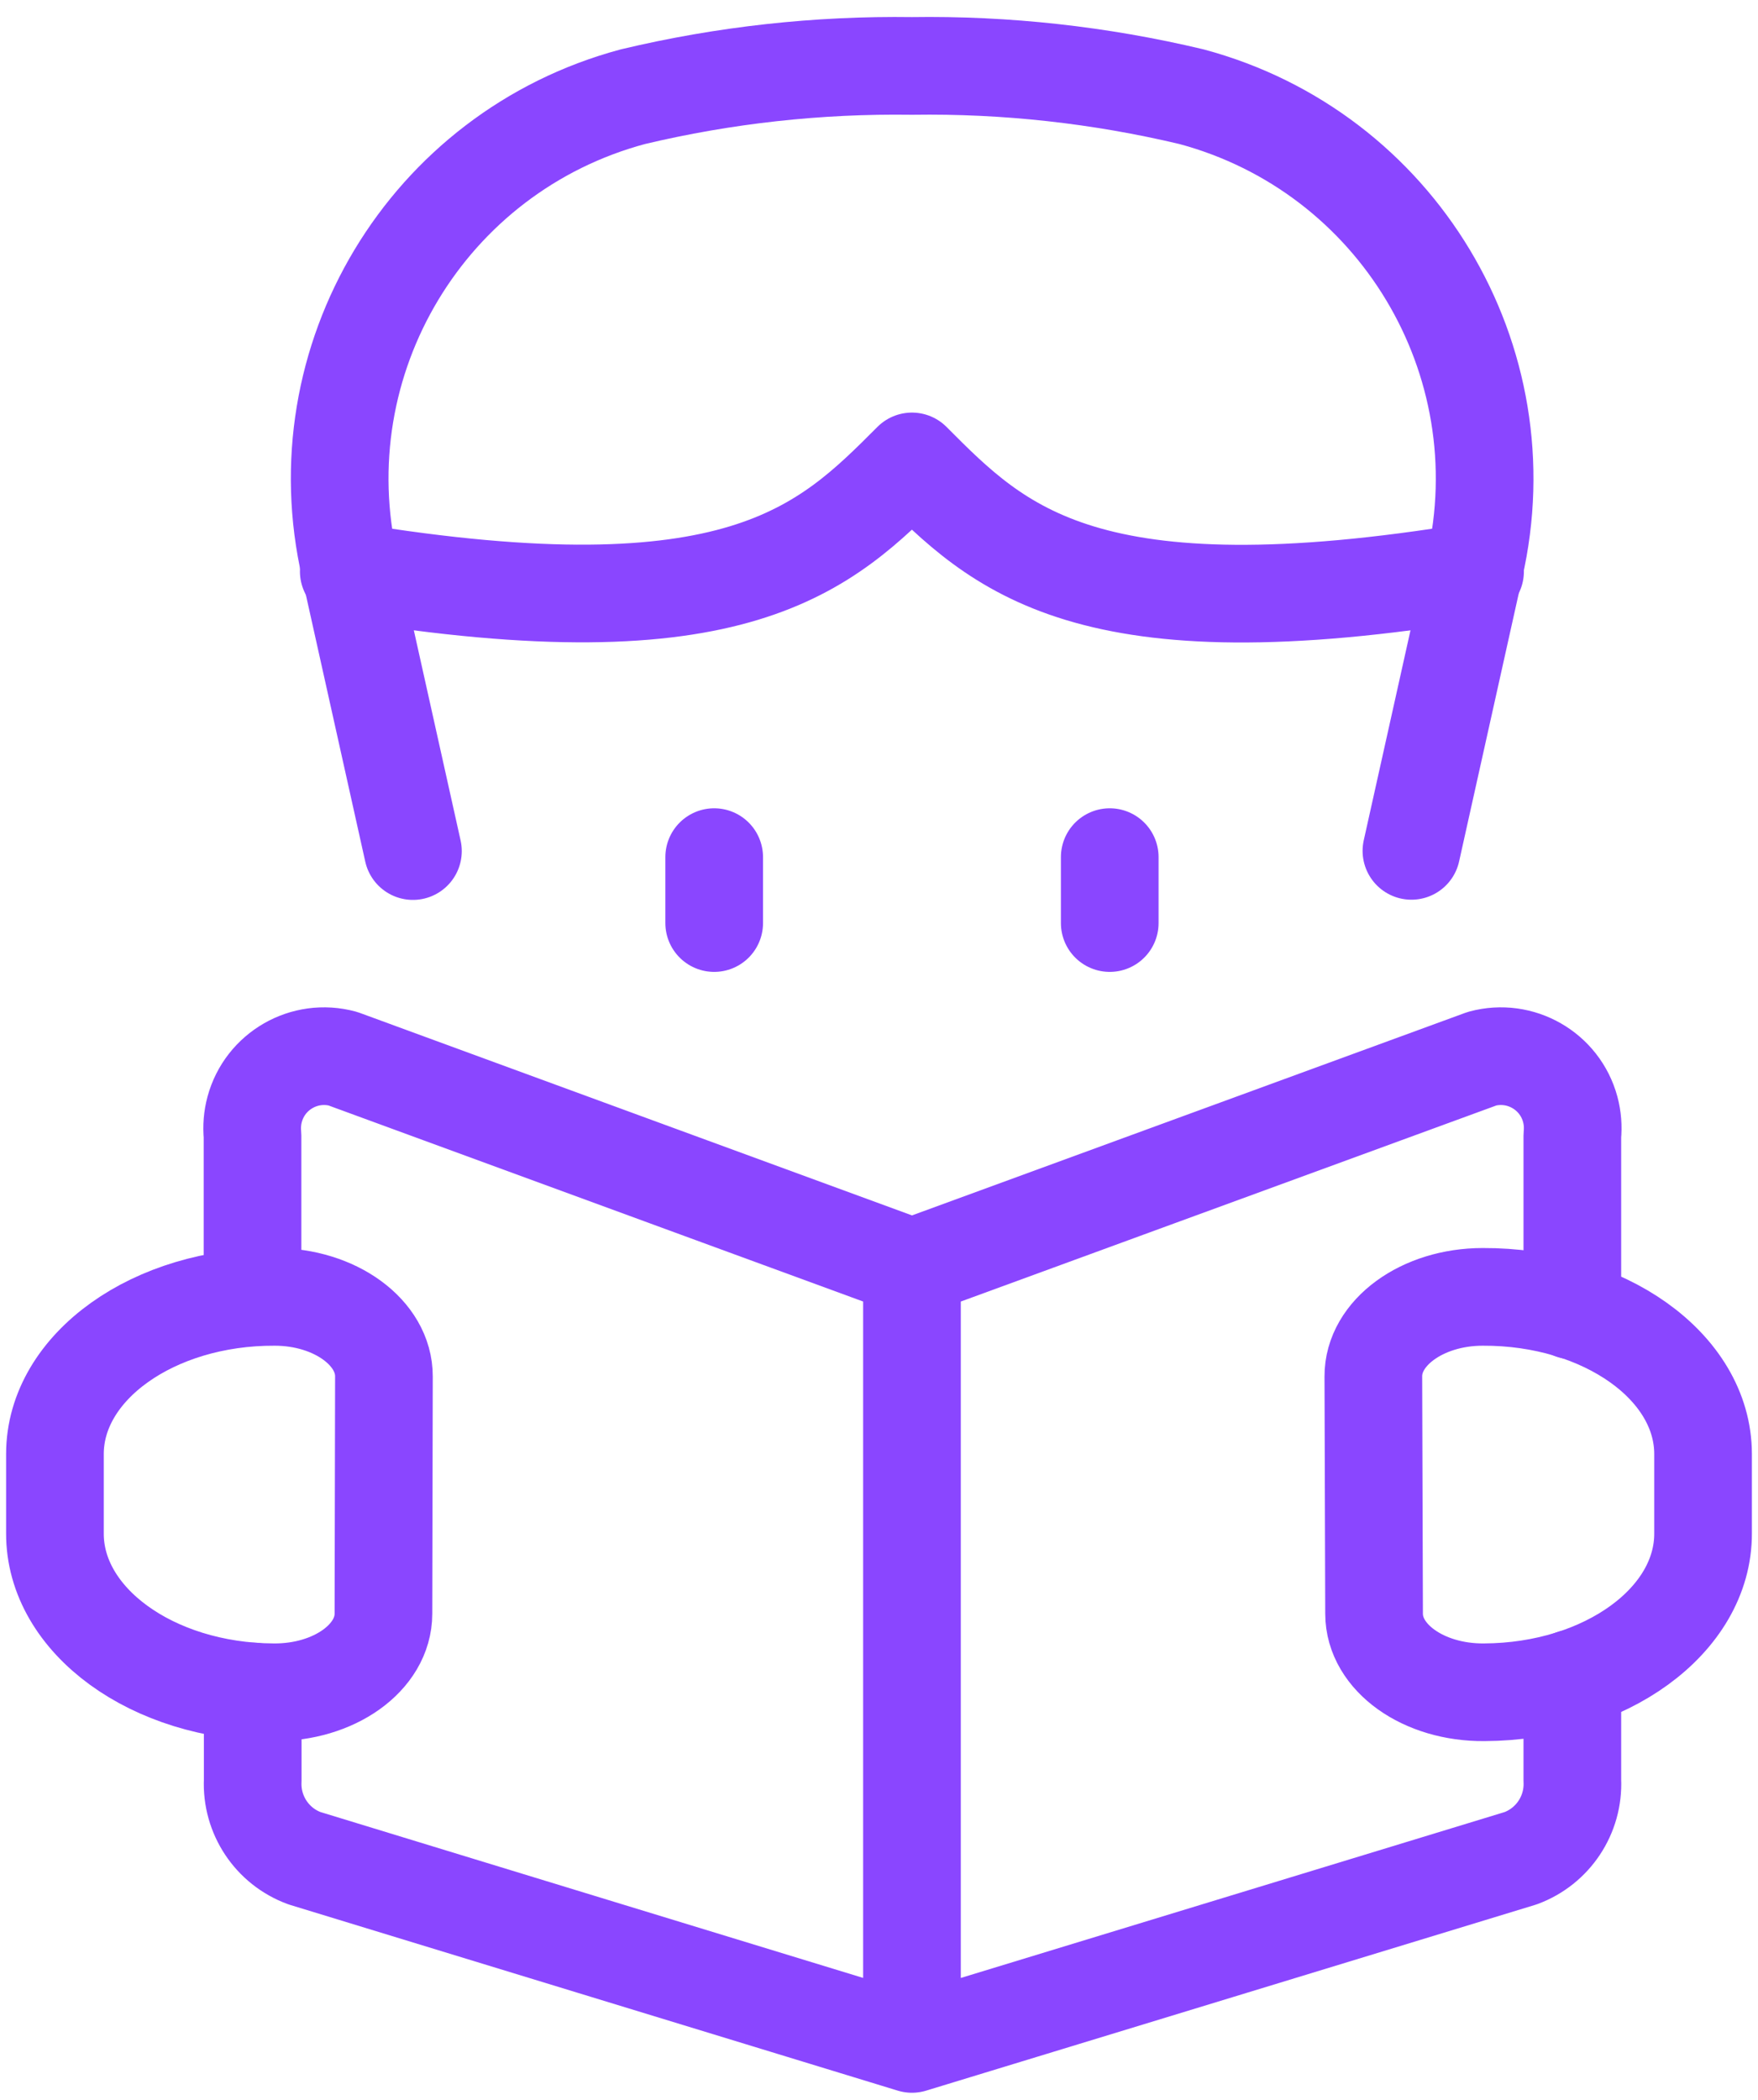 <svg xmlns="http://www.w3.org/2000/svg" width="36" height="43" viewBox="0 0 36 43">
  <g fill="none" fill-rule="evenodd" stroke="#8A46FF" stroke-linecap="round" stroke-linejoin="round" stroke-width="2" transform="translate(1 1)">
    <path d="M29.206,10.7 C21.235,12.016 19.455,10.237 17.675,8.448 C15.895,10.232 14.12,12.01 6.142,10.7"/>
    <path d="M27.903 16.422L29.195 10.617C30.171 6.369 27.609 2.109 23.399.98 21.525.534 19.601.321 17.675.35 15.751.323 13.832.534 11.96.98 7.748 2.109 5.185 6.371 6.164 10.621L7.456 16.426M4.175 33.634L4.175 35.454C4.143 36.159 4.571 36.805 5.235 37.048L17.675 40.85 17.675 24.951 6.02 20.677C5.235 20.465 4.427 20.929 4.215 21.714 4.168 21.889 4.153 22.071 4.171 22.251L4.171 25.555M31.198 33.369L31.198 35.454C31.231 36.159 30.802 36.804 30.14 37.048L17.675 40.85 17.675 24.951 29.35 20.677C30.135 20.465 30.943 20.929 31.155 21.714 31.202 21.889 31.216 22.071 31.198 22.251L31.198 25.833"/>
    <path d="M6.852 32.041C6.852 32.941 5.838 33.661 4.6 33.65 2.119 33.639.116 32.179.125 30.392L.125 28.772C.125 26.983 2.15 25.543 4.625 25.554 5.865 25.554 6.866 26.29 6.862 27.184L6.852 32.041zM27.138 32.041C27.138 32.941 28.151 33.661 29.393 33.65 31.877 33.639 33.884 32.179 33.875 30.392L33.875 28.772C33.875 26.983 31.846 25.543 29.362 25.554 28.122 25.554 27.118 26.29 27.123 27.184L27.138 32.041z"/>
    <line x1="13.625" x2="13.625" y1="16.55" y2="17.9"/>
    <line x1="21.725" x2="21.725" y1="16.55" y2="17.9"/>
  </g>
</svg>

